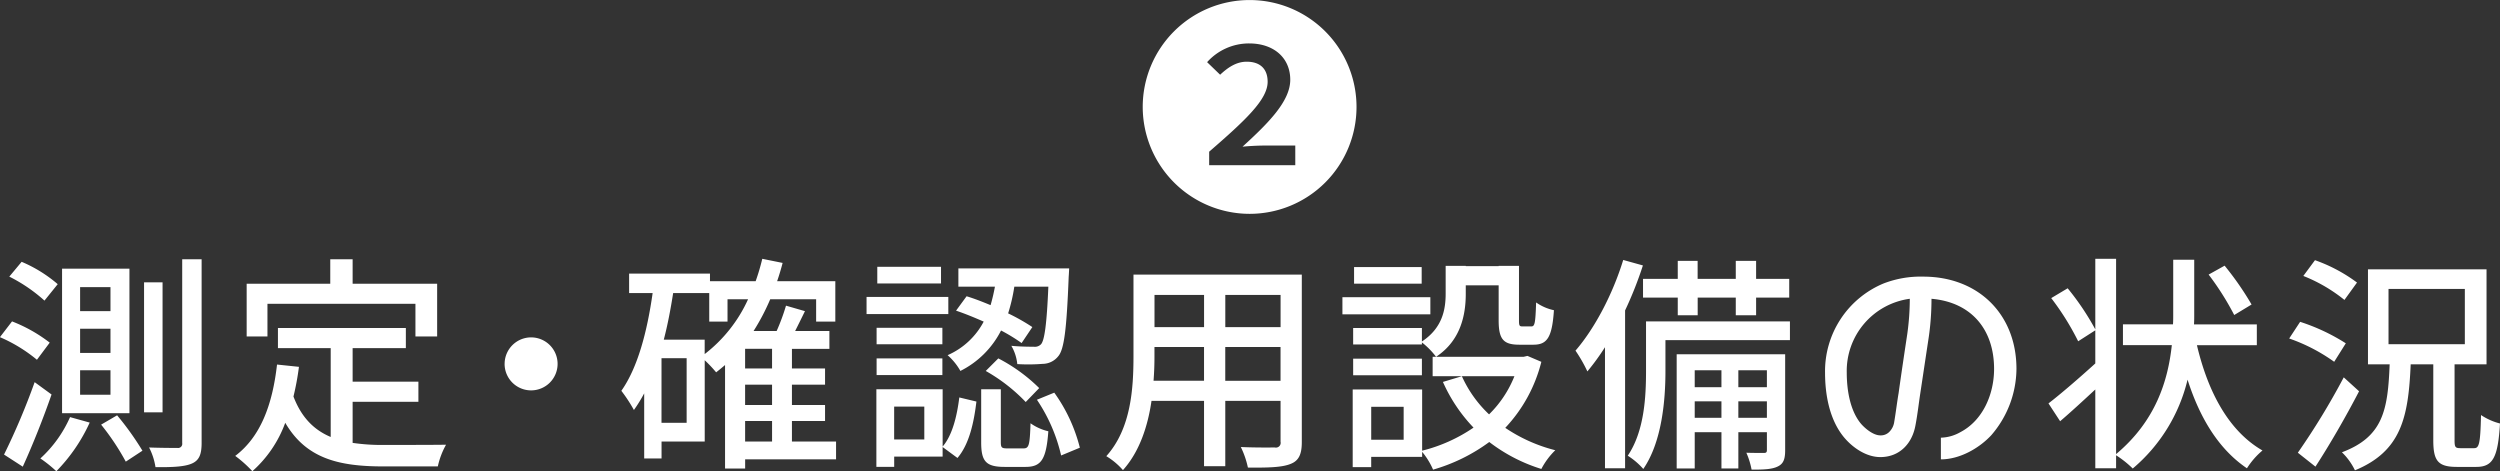 <svg xmlns="http://www.w3.org/2000/svg" width="525.404" height="99.031"><rect width="100%" height="100%" fill="#333333" stroke="none"/><path d="M262.621 44.941a22.466 22.466 0 1 0-22.465-22.466 22.494 22.494 0 0 0 22.465 22.466zm-8.5-10.225v-2.835c7.584-6.577 12.289-10.945 12.289-14.689 0-2.64-1.488-4.224-4.417-4.224-2.256 0-4.08 1.344-5.568 2.736l-2.736-2.64a11.813 11.813 0 0 1 8.832-3.936c5.233 0 8.641 3.072 8.641 7.633 0 4.512-4.608 9.121-10.033 14.066 1.44-.144 3.265-.24 4.849-.24h6.24v4.128h-18.1zM16.835 69.081h6.384v5.089h-6.384v-5.089zm0 8.737h6.384v5.136h-6.384v-5.136zm0-17.473h6.384v5.04h-6.384v-5.04zm-3.792-3.889v30.387h14.161V56.457H13.043zm8.208 32.787a50.781 50.781 0 0 1 5.185 7.777l3.5-2.3a60.849 60.849 0 0 0-5.325-7.439zm-6.528-1.584a25.8 25.8 0 0 1-6.241 8.689 27.472 27.472 0 0 1 3.36 2.688 35.649 35.649 0 0 0 7.009-10.225zm23.57-33.171v38.643a.872.872 0 0 1-1.008 1.008c-.817 0-3.313 0-5.953-.095a13.363 13.363 0 0 1 1.344 4.128c3.7.048 6.193-.1 7.681-.768s2.016-1.872 2.016-4.321V54.489h-4.079zm-8.017 4.848v27.315h3.888V59.337h-3.888zm-28.322-1.2a33.06 33.06 0 0 1 7.392 5.041l2.784-3.456a28.8 28.8 0 0 0-7.584-4.7zM-.015 70.857a31.786 31.786 0 0 1 7.777 4.753l2.688-3.6a31.66 31.66 0 0 0-7.92-4.465zm.864 24.675l3.937 2.544c2.064-4.513 4.32-10.177 6.048-15.169l-3.552-2.593A143.884 143.884 0 0 1 .849 95.533zm55.355-31.683H87.31v6.864h4.561V59.626H74.109v-5.137h-4.7v5.137h-17.57v11.088h4.369V63.85zm17.9 20.594h13.83v-4.225H74.109v-7.056h11.185v-4.225H58.412v4.225h11.089v18.673c-3.409-1.44-6.1-3.984-7.825-8.5a57.833 57.833 0 0 0 1.152-6.241l-4.608-.48c-.96 8.5-3.5 15.217-8.785 19.2a26 26 0 0 1 3.6 3.216 25.072 25.072 0 0 0 6.913-10.177c4.368 7.489 11.185 9.169 20.594 9.169h11.473a16.317 16.317 0 0 1 1.728-4.561c-2.544.048-11.041.048-12.961.048a42.138 42.138 0 0 1-6.673-.432v-8.64zm31.943-7.969a5.569 5.569 0 1 0 5.569-5.569 5.573 5.573 0 0 0-5.564 5.57zm50.55 12h5.664v4.32h-5.664v-4.313zm-8.5-17.089h-8.593c.816-3.121 1.441-6.433 1.969-9.793h7.584v6h3.841v-4.7h4.32a30.372 30.372 0 0 1-9.121 11.521v-3.024zm-3.792 17.473h-5.281V75.275h5.281V88.86zm17.953-11.425h-5.664v-4.128h5.664v4.128zm0 7.681h-5.664v-4.273h5.664v4.273zm13.442 7.68h-9.265v-4.313h6.96v-3.36h-6.96v-4.273h6.96V77.44h-6.96v-4.128h7.872v-3.745h-7.2a340.074 340.074 0 0 0 2.064-4.176l-3.984-1.152a43.226 43.226 0 0 1-1.968 5.328h-4.849a46.1 46.1 0 0 0 3.5-6.672h9.649v4.7h4.033v-8.5h-12.229a50.685 50.685 0 0 0 1.152-3.84l-4.273-.864a44.853 44.853 0 0 1-1.392 4.7h-9.6v-1.584h-16.994v4.081h4.944c-1.152 8.112-3.12 15.649-6.576 20.545a32.24 32.24 0 0 1 2.64 4.033 30.973 30.973 0 0 0 2.16-3.5v13.681h3.648v-3.553h9.073V75.707a27.452 27.452 0 0 1 2.4 2.544 52.697 52.697 0 0 0 1.873-1.536v21.746h4.224v-1.92h19.106v-3.745zm25.226-27.506c1.872.624 3.841 1.44 5.809 2.3a15.636 15.636 0 0 1-7.585 7.057 12.734 12.734 0 0 1 2.688 3.312 19.2 19.2 0 0 0 8.545-8.5 36.314 36.314 0 0 1 4.32 2.641l2.257-3.361a42.822 42.822 0 0 0-5.089-2.88 36.7 36.7 0 0 0 1.3-5.616h7.153c-.336 7.968-.816 11.281-1.536 12.1a1.785 1.785 0 0 1-1.536.528c-.817 0-2.689 0-4.705-.192a9.517 9.517 0 0 1 1.248 3.84 37.82 37.82 0 0 0 5.329-.048 4.215 4.215 0 0 0 3.264-1.584c1.248-1.44 1.776-5.569 2.208-16.706.048-.528.1-1.776.1-1.776h-23.282v3.841h7.68a37.944 37.944 0 0 1-.912 3.888c-1.728-.72-3.456-1.392-5.041-1.872zm6.241 12.673a36.183 36.183 0 0 1 8.4 6.529l2.833-2.929a35.144 35.144 0 0 0-8.593-6.24zm-9.409-21.89h-13.385v3.5h13.393v-3.5zm1.536 6.337h-17.177v3.6h17.185v-3.6zm-1.248 6.48h-13.817v3.457h13.825v-3.457zm-13.825 9.937h13.833v-3.5h-13.825v3.5zm10.033 13.537h-6.337V85.45h6.337v6.912zm3.84-10.561h-13.913v16.322h3.744v-2.16h10.177v-2.016l3.12 2.3c2.5-2.929 3.456-7.489 3.985-11.857l-3.6-.864c-.48 3.888-1.44 7.92-3.5 10.321v-12.05zm13.633 12.433c-1.2 0-1.392-.144-1.392-1.344V81.803h-4.128V92.94c0 3.985.96 5.185 4.944 5.185h4.368c3.265 0 4.369-1.488 4.8-7.489a10.651 10.651 0 0 1-3.744-1.68c-.145 4.656-.336 5.28-1.489 5.28h-3.36zm6.193-10.224a34.9 34.9 0 0 1 5.088 11.713l3.936-1.633a34.079 34.079 0 0 0-5.376-11.569zm39.584-3.985v-7.1h11.617v7.1h-11.609zm-15.073 0a64.73 64.73 0 0 0 .192-5.184v-1.92h10.417v7.1h-10.601zm10.617-18.044v6.768h-10.417v-6.768h10.417zm16.081 6.768h-11.617v-6.768h11.617v6.768zm4.465-11.044h-35.379v17.09c0 6.768-.48 15.265-5.713 21.074a14.774 14.774 0 0 1 3.5 2.928c3.5-3.888 5.233-9.265 6-14.545h11.041v13.729h4.464V84.252h11.617v8.592a1 1 0 0 1-1.2 1.2c-.912 0-4.08.047-7.152-.1a18.444 18.444 0 0 1 1.488 4.32c4.416.048 7.2-.048 8.977-.768 1.728-.672 2.352-2.016 2.352-4.609V57.705zm25.188-1.584h-14.209v3.5h14.209v-3.5zm1.824 6.337h-18.481v3.6h18.481v-3.6zm-1.776 12.913h-14.449v3.5h14.449v-3.5zm9.217-15.409h6.912v7.344c0 4.033 1.008 5.137 4.369 5.137h2.928c2.88 0 3.936-1.489 4.32-7.249a10.119 10.119 0 0 1-3.744-1.632c-.144 4.416-.288 5.04-1.008 5.04H320c-.672 0-.768-.144-.768-1.3V55.881h-4.273v.048h-6.912v-.048h-4.225v5.809c0 3.264-.624 7.2-4.992 10.081v-2.833h-14.449v3.457h14.449v-.432a16.07 16.07 0 0 1 2.976 3.024c5.185-3.409 6.241-8.833 6.241-13.2v-1.824zm-13.053 32.45h-6.817V85.5h6.817v6.912zm26.018-17.617l-.816.192h-19.11v4.08h17.186a23.225 23.225 0 0 1-5.329 8.017 25.3 25.3 0 0 1-5.712-8.017l-3.985 1.2a33.353 33.353 0 0 0 6.433 9.6 33.435 33.435 0 0 1-10.8 4.849V81.851h-14.594v16.322h3.888v-2.16h10.705v-1.056a15.472 15.472 0 0 1 2.3 3.744 37.134 37.134 0 0 0 11.809-5.809 34.814 34.814 0 0 0 10.945 5.665 15.568 15.568 0 0 1 2.928-3.936 33.333 33.333 0 0 1-10.512-4.705 31.276 31.276 0 0 0 7.584-13.873zm31.6-8.545h4.176v-3.7h8.006v3.7h4.272v-3.7h6.961v-3.937h-6.961v-3.792h-4.272v3.792h-8.017v-3.792h-4.176v3.792h-7.3v3.937h7.3v3.7zm-11.473-11.617c-2.208 7.2-6 14.4-10.033 19.058a30.849 30.849 0 0 1 2.5 4.368 49.83 49.83 0 0 0 3.7-5.088v25.442h4.225V65.242a78.99 78.99 0 0 0 3.744-9.457zm24.194 33.171v-3.456h6v3.456h-6zm-9.169 0v-3.456h5.617v3.456h-5.617zm5.617-9.985v3.552h-5.617v-3.552h5.617zm9.552 0v3.552h-6v-3.552h6zm3.841-3.36h-22.8v24h3.792v-7.633h5.617v7.633h3.552v-7.633h6v3.745c0 .48-.144.624-.672.624-.48 0-2.112 0-3.648-.048a16 16 0 0 1 1.1 3.552c2.5 0 4.272-.048 5.52-.672 1.2-.576 1.537-1.584 1.537-3.408v-20.16zm1.008-6.913h-30.25v10.417c0 5.377-.336 12.625-3.84 17.81a15.185 15.185 0 0 1 3.264 2.784c3.936-5.713 4.656-14.5 4.656-20.546v-6.53h26.163v-3.937zm25.183-4.752a53.592 53.592 0 0 1-.528 7.392c-.624 4.129-1.248 8.305-1.824 12.433-.336 1.969-.576 4.033-.912 6a3.691 3.691 0 0 1-1.056 2.16 2.492 2.492 0 0 1-1.872.72c-1.44 0-3.073-1.344-3.985-2.352-2.4-2.784-3.072-7.249-3.072-10.849a15.3 15.3 0 0 1 13.242-15.504zm6.529 33.747c3.936 0 8.017-2.3 10.609-5.089a21.541 21.541 0 0 0 5.28-13.921c0-11.521-8.065-19.394-19.586-19.394a21.577 21.577 0 0 0-8.352 1.44 19.967 19.967 0 0 0-12.289 18.722c0 4.753.96 10.081 4.128 13.777 1.824 2.113 4.608 3.985 7.489 3.985 4.08 0 6.72-2.881 7.392-6.721.384-2.016.624-4.032.912-6.048.625-4.129 1.249-8.305 1.873-12.434a56.449 56.449 0 0 0 .576-8.064c8.4.72 13.153 6.48 13.153 14.737 0 5.233-2.3 10.8-7.1 13.3a8.7 8.7 0 0 1-4.08 1.152v4.561zm65.3-32.547a63.359 63.359 0 0 0-5.664-8.161l-3.36 1.872a57.988 57.988 0 0 1 5.376 8.5zm1.105 8.545V68.17h-13.205c.048-.72.048-1.392.048-2.064V54.581h-4.416v11.521c0 .672 0 1.344-.048 2.064h-10.517v4.369h10.273c-.816 7.536-3.408 15.937-11.713 22.9V54.393h-4.368v14.833a54.488 54.488 0 0 0-5.809-8.64l-3.456 2.064a54.949 54.949 0 0 1 5.664 9.073l3.6-2.305v6.963c-3.6 3.264-7.345 6.48-9.841 8.4l2.448 3.744c2.256-1.92 4.848-4.32 7.393-6.673v16.562h4.368v-2.733a21.284 21.284 0 0 1 3.5 2.784 35.111 35.111 0 0 0 11.521-18.674c2.592 8.113 6.577 14.641 12.481 18.626a16.194 16.194 0 0 1 3.265-3.744c-7.105-4.081-11.473-12.338-13.778-22.13h12.585zm21.052-13.158a33.179 33.179 0 0 0-8.832-4.7l-2.449 3.312a33.065 33.065 0 0 1 8.641 5.041zm-2.352 12.769a41.476 41.476 0 0 0-9.6-4.513l-2.3 3.5a37.051 37.051 0 0 1 9.457 4.9zm-.432 7.152a151.529 151.529 0 0 1-9.649 15.842l3.7 2.928c3.024-4.657 6.432-10.561 9.168-15.842zm9.407-18.577h16.04v11.617h-16.04V60.73zm15.08 33.459c-1.06 0-1.2-.24-1.2-1.681V76.571h6.72v-19.97h-24.918v19.97h4.558c-.38 9.553-1.34 15.217-10.031 18.482a13.171 13.171 0 0 1 2.736 3.792c9.745-4.032 11.235-11.137 11.715-22.274h4.75v15.937c0 4.321.96 5.617 4.95 5.617h4.08c3.5 0 4.56-1.968 4.99-9.121a13.008 13.008 0 0 1-3.99-1.776c-.14 5.952-.38 6.961-1.44 6.961h-2.92z" fill="#fff" fill-rule="evenodd"/></svg>